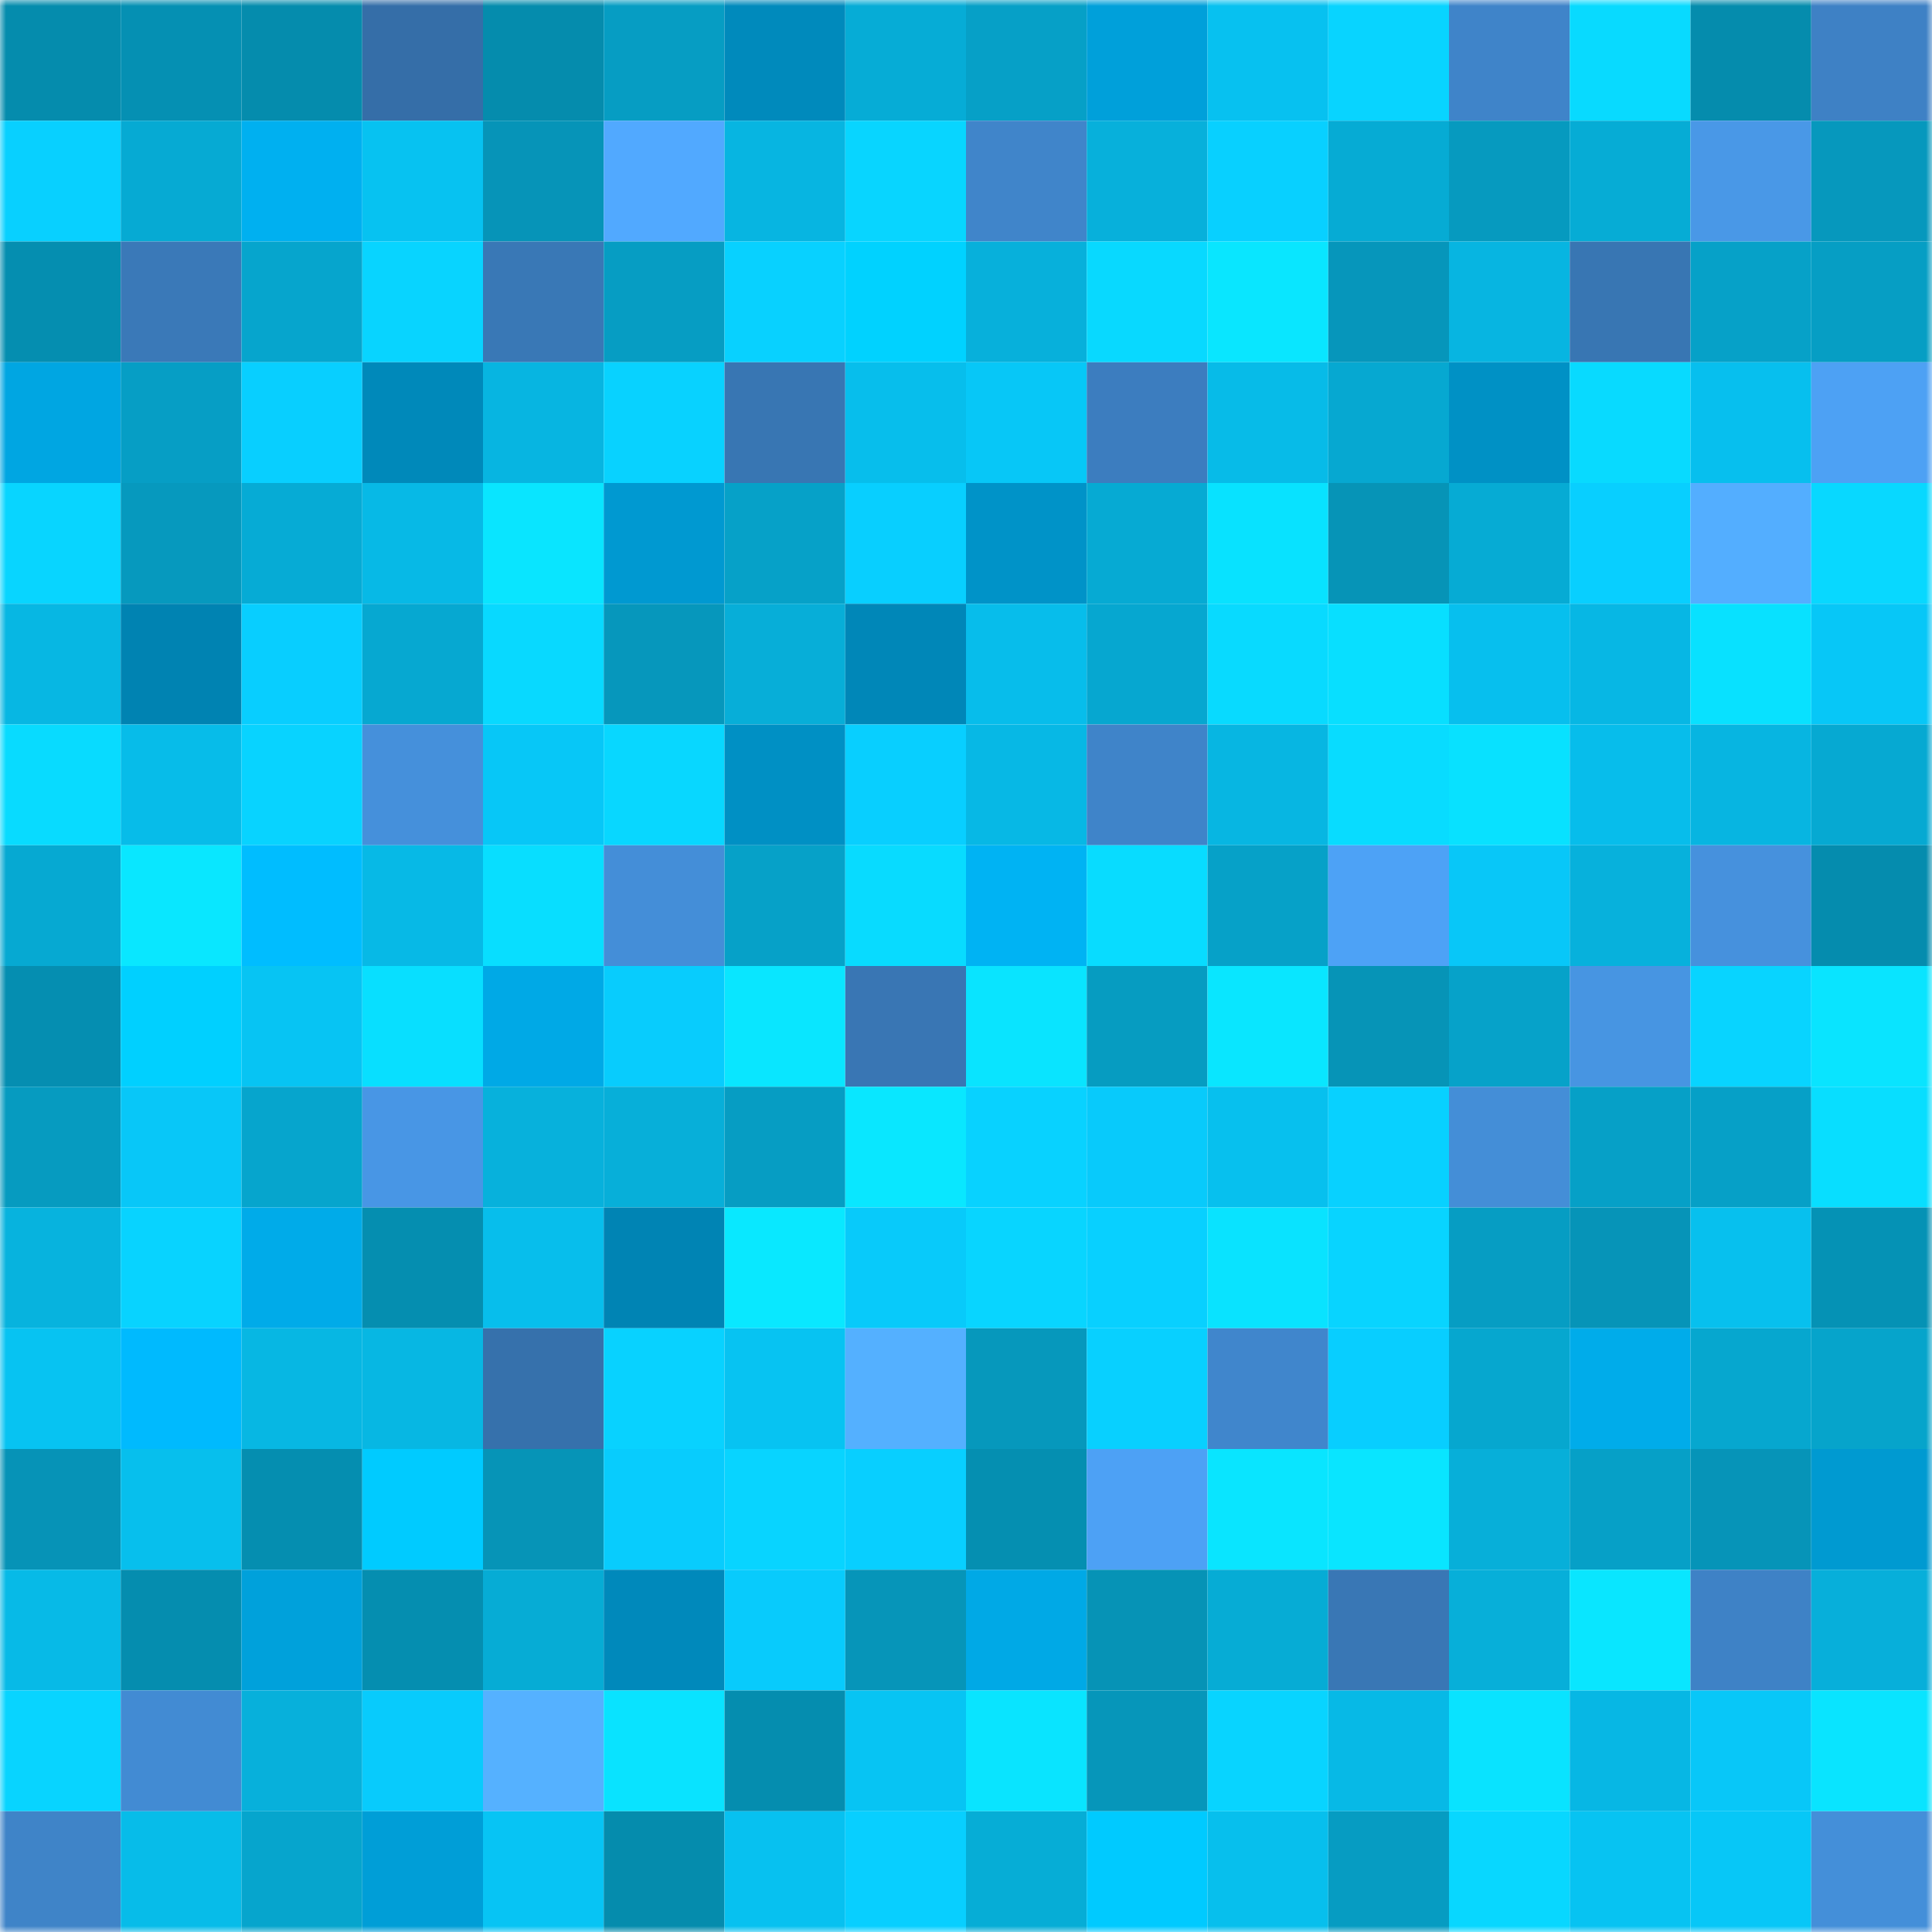 <svg viewBox="0 0 160 160" fill="none" role="img" xmlns="http://www.w3.org/2000/svg" width="240" height="240" name="ens%2Cwooten.eth"><mask id="1019036685" mask-type="alpha" maskUnits="userSpaceOnUse" x="0" y="0" width="160" height="160"><rect width="160" height="160" fill="#FFFFFF"></rect></mask><g mask="url(#1019036685)"><rect x="0" y="0" width="10" height="10" fill="#058cad"></rect><rect x="10" y="0" width="10" height="10" fill="#0590b3"></rect><rect x="20" y="0" width="10" height="10" fill="#058cad"></rect><rect x="30" y="0" width="10" height="10" fill="#356ea8"></rect><rect x="40" y="0" width="10" height="10" fill="#058cad"></rect><rect x="50" y="0" width="10" height="10" fill="#069dc3"></rect><rect x="60" y="0" width="10" height="10" fill="#008abc"></rect><rect x="70" y="0" width="10" height="10" fill="#06acd6"></rect><rect x="80" y="0" width="10" height="10" fill="#06a0c7"></rect><rect x="90" y="0" width="10" height="10" fill="#00a0da"></rect><rect x="100" y="0" width="10" height="10" fill="#07c1f0"></rect><rect x="110" y="0" width="10" height="10" fill="#08d4ff"></rect><rect x="120" y="0" width="10" height="10" fill="#3f84c9"></rect><rect x="130" y="0" width="10" height="10" fill="#08daff"></rect><rect x="140" y="0" width="10" height="10" fill="#058cad"></rect><rect x="150" y="0" width="10" height="10" fill="#3e81c5"></rect><rect x="0" y="10" width="10" height="10" fill="#08d0ff"></rect><rect x="10" y="10" width="10" height="10" fill="#06aad3"></rect><rect x="20" y="10" width="10" height="10" fill="#00b0f0"></rect><rect x="30" y="10" width="10" height="10" fill="#07c2f1"></rect><rect x="40" y="10" width="10" height="10" fill="#0694b8"></rect><rect x="50" y="10" width="10" height="10" fill="#51a9ff"></rect><rect x="60" y="10" width="10" height="10" fill="#07b5e1"></rect><rect x="70" y="10" width="10" height="10" fill="#08d5ff"></rect><rect x="80" y="10" width="10" height="10" fill="#4085ca"></rect><rect x="90" y="10" width="10" height="10" fill="#07b0db"></rect><rect x="100" y="10" width="10" height="10" fill="#08d0ff"></rect><rect x="110" y="10" width="10" height="10" fill="#06abd4"></rect><rect x="120" y="10" width="10" height="10" fill="#069abf"></rect><rect x="130" y="10" width="10" height="10" fill="#06acd5"></rect><rect x="140" y="10" width="10" height="10" fill="#4998e7"></rect><rect x="150" y="10" width="10" height="10" fill="#0698bd"></rect><rect x="0" y="20" width="10" height="10" fill="#058eb0"></rect><rect x="10" y="20" width="10" height="10" fill="#3a79b8"></rect><rect x="20" y="20" width="10" height="10" fill="#06a5cd"></rect><rect x="30" y="20" width="10" height="10" fill="#08d4ff"></rect><rect x="40" y="20" width="10" height="10" fill="#3978b6"></rect><rect x="50" y="20" width="10" height="10" fill="#069dc3"></rect><rect x="60" y="20" width="10" height="10" fill="#08d1ff"></rect><rect x="70" y="20" width="10" height="10" fill="#00d2ff"></rect><rect x="80" y="20" width="10" height="10" fill="#07b0db"></rect><rect x="90" y="20" width="10" height="10" fill="#08d9ff"></rect><rect x="100" y="20" width="10" height="10" fill="#09e6ff"></rect><rect x="110" y="20" width="10" height="10" fill="#0696bb"></rect><rect x="120" y="20" width="10" height="10" fill="#07b5e1"></rect><rect x="130" y="20" width="10" height="10" fill="#3876b3"></rect><rect x="140" y="20" width="10" height="10" fill="#06a1c8"></rect><rect x="150" y="20" width="10" height="10" fill="#069ec4"></rect><rect x="0" y="30" width="10" height="10" fill="#00a6e2"></rect><rect x="10" y="30" width="10" height="10" fill="#069ec5"></rect><rect x="20" y="30" width="10" height="10" fill="#08cfff"></rect><rect x="30" y="30" width="10" height="10" fill="#0089ba"></rect><rect x="40" y="30" width="10" height="10" fill="#07b5e1"></rect><rect x="50" y="30" width="10" height="10" fill="#08d2ff"></rect><rect x="60" y="30" width="10" height="10" fill="#3876b3"></rect><rect x="70" y="30" width="10" height="10" fill="#07beec"></rect><rect x="80" y="30" width="10" height="10" fill="#07c7f7"></rect><rect x="90" y="30" width="10" height="10" fill="#3c7dbf"></rect><rect x="100" y="30" width="10" height="10" fill="#07bbe8"></rect><rect x="110" y="30" width="10" height="10" fill="#06a8d1"></rect><rect x="120" y="30" width="10" height="10" fill="#0091c5"></rect><rect x="130" y="30" width="10" height="10" fill="#08daff"></rect><rect x="140" y="30" width="10" height="10" fill="#07bfee"></rect><rect x="150" y="30" width="10" height="10" fill="#4da1f4"></rect><rect x="0" y="40" width="10" height="10" fill="#08d5ff"></rect><rect x="10" y="40" width="10" height="10" fill="#0699be"></rect><rect x="20" y="40" width="10" height="10" fill="#06abd5"></rect><rect x="30" y="40" width="10" height="10" fill="#07b9e6"></rect><rect x="40" y="40" width="10" height="10" fill="#09e5ff"></rect><rect x="50" y="40" width="10" height="10" fill="#0099d1"></rect><rect x="60" y="40" width="10" height="10" fill="#06a1c8"></rect><rect x="70" y="40" width="10" height="10" fill="#08cfff"></rect><rect x="80" y="40" width="10" height="10" fill="#0093c8"></rect><rect x="90" y="40" width="10" height="10" fill="#06aad3"></rect><rect x="100" y="40" width="10" height="10" fill="#08e2ff"></rect><rect x="110" y="40" width="10" height="10" fill="#0694b7"></rect><rect x="120" y="40" width="10" height="10" fill="#06abd4"></rect><rect x="130" y="40" width="10" height="10" fill="#08cfff"></rect><rect x="140" y="40" width="10" height="10" fill="#53aeff"></rect><rect x="150" y="40" width="10" height="10" fill="#08d8ff"></rect><rect x="0" y="50" width="10" height="10" fill="#07b7e3"></rect><rect x="10" y="50" width="10" height="10" fill="#0083b2"></rect><rect x="20" y="50" width="10" height="10" fill="#08ceff"></rect><rect x="30" y="50" width="10" height="10" fill="#06a8d1"></rect><rect x="40" y="50" width="10" height="10" fill="#08d9ff"></rect><rect x="50" y="50" width="10" height="10" fill="#0697bc"></rect><rect x="60" y="50" width="10" height="10" fill="#07aed8"></rect><rect x="70" y="50" width="10" height="10" fill="#0087b8"></rect><rect x="80" y="50" width="10" height="10" fill="#07bdeb"></rect><rect x="90" y="50" width="10" height="10" fill="#06a7d0"></rect><rect x="100" y="50" width="10" height="10" fill="#08daff"></rect><rect x="110" y="50" width="10" height="10" fill="#08dfff"></rect><rect x="120" y="50" width="10" height="10" fill="#07bfee"></rect><rect x="130" y="50" width="10" height="10" fill="#07b7e4"></rect><rect x="140" y="50" width="10" height="10" fill="#08e1ff"></rect><rect x="150" y="50" width="10" height="10" fill="#07c7f7"></rect><rect x="0" y="60" width="10" height="10" fill="#08dbff"></rect><rect x="10" y="60" width="10" height="10" fill="#07bce9"></rect><rect x="20" y="60" width="10" height="10" fill="#08d3ff"></rect><rect x="30" y="60" width="10" height="10" fill="#4590db"></rect><rect x="40" y="60" width="10" height="10" fill="#07c7f7"></rect><rect x="50" y="60" width="10" height="10" fill="#08d7ff"></rect><rect x="60" y="60" width="10" height="10" fill="#0090c4"></rect><rect x="70" y="60" width="10" height="10" fill="#08cfff"></rect><rect x="80" y="60" width="10" height="10" fill="#07b8e5"></rect><rect x="90" y="60" width="10" height="10" fill="#3f84c9"></rect><rect x="100" y="60" width="10" height="10" fill="#07b6e2"></rect><rect x="110" y="60" width="10" height="10" fill="#08dcff"></rect><rect x="120" y="60" width="10" height="10" fill="#08e1ff"></rect><rect x="130" y="60" width="10" height="10" fill="#07bdeb"></rect><rect x="140" y="60" width="10" height="10" fill="#07b5e1"></rect><rect x="150" y="60" width="10" height="10" fill="#06a9d2"></rect><rect x="0" y="70" width="10" height="10" fill="#06a9d2"></rect><rect x="10" y="70" width="10" height="10" fill="#09e7ff"></rect><rect x="20" y="70" width="10" height="10" fill="#00bdff"></rect><rect x="30" y="70" width="10" height="10" fill="#07b9e6"></rect><rect x="40" y="70" width="10" height="10" fill="#08deff"></rect><rect x="50" y="70" width="10" height="10" fill="#448ed8"></rect><rect x="60" y="70" width="10" height="10" fill="#06a1c8"></rect><rect x="70" y="70" width="10" height="10" fill="#08dbff"></rect><rect x="80" y="70" width="10" height="10" fill="#00b3f3"></rect><rect x="90" y="70" width="10" height="10" fill="#08dcff"></rect><rect x="100" y="70" width="10" height="10" fill="#06a1c8"></rect><rect x="110" y="70" width="10" height="10" fill="#4da2f6"></rect><rect x="120" y="70" width="10" height="10" fill="#08c7f8"></rect><rect x="130" y="70" width="10" height="10" fill="#07b1dc"></rect><rect x="140" y="70" width="10" height="10" fill="#4691dd"></rect><rect x="150" y="70" width="10" height="10" fill="#058cae"></rect><rect x="0" y="80" width="10" height="10" fill="#058eb1"></rect><rect x="10" y="80" width="10" height="10" fill="#00d0ff"></rect><rect x="20" y="80" width="10" height="10" fill="#07c4f3"></rect><rect x="30" y="80" width="10" height="10" fill="#08dfff"></rect><rect x="40" y="80" width="10" height="10" fill="#00a9e6"></rect><rect x="50" y="80" width="10" height="10" fill="#08ccfd"></rect><rect x="60" y="80" width="10" height="10" fill="#09e6ff"></rect><rect x="70" y="80" width="10" height="10" fill="#3976b4"></rect><rect x="80" y="80" width="10" height="10" fill="#09e4ff"></rect><rect x="90" y="80" width="10" height="10" fill="#069cc1"></rect><rect x="100" y="80" width="10" height="10" fill="#09e6ff"></rect><rect x="110" y="80" width="10" height="10" fill="#0694b7"></rect><rect x="120" y="80" width="10" height="10" fill="#06a2c9"></rect><rect x="130" y="80" width="10" height="10" fill="#4795e2"></rect><rect x="140" y="80" width="10" height="10" fill="#08d4ff"></rect><rect x="150" y="80" width="10" height="10" fill="#09e4ff"></rect><rect x="0" y="90" width="10" height="10" fill="#069bc0"></rect><rect x="10" y="90" width="10" height="10" fill="#08c7f8"></rect><rect x="20" y="90" width="10" height="10" fill="#06a5cd"></rect><rect x="30" y="90" width="10" height="10" fill="#4896e5"></rect><rect x="40" y="90" width="10" height="10" fill="#07b1dc"></rect><rect x="50" y="90" width="10" height="10" fill="#07afd9"></rect><rect x="60" y="90" width="10" height="10" fill="#069dc3"></rect><rect x="70" y="90" width="10" height="10" fill="#09e7ff"></rect><rect x="80" y="90" width="10" height="10" fill="#08d2ff"></rect><rect x="90" y="90" width="10" height="10" fill="#08cafb"></rect><rect x="100" y="90" width="10" height="10" fill="#07c0ee"></rect><rect x="110" y="90" width="10" height="10" fill="#08d1ff"></rect><rect x="120" y="90" width="10" height="10" fill="#448ed7"></rect><rect x="130" y="90" width="10" height="10" fill="#06a0c7"></rect><rect x="140" y="90" width="10" height="10" fill="#06a0c7"></rect><rect x="150" y="90" width="10" height="10" fill="#08deff"></rect><rect x="0" y="100" width="10" height="10" fill="#07b3de"></rect><rect x="10" y="100" width="10" height="10" fill="#08d3ff"></rect><rect x="20" y="100" width="10" height="10" fill="#00abe9"></rect><rect x="30" y="100" width="10" height="10" fill="#058eb0"></rect><rect x="40" y="100" width="10" height="10" fill="#07beec"></rect><rect x="50" y="100" width="10" height="10" fill="#0084b4"></rect><rect x="60" y="100" width="10" height="10" fill="#09e8ff"></rect><rect x="70" y="100" width="10" height="10" fill="#08cafa"></rect><rect x="80" y="100" width="10" height="10" fill="#08d5ff"></rect><rect x="90" y="100" width="10" height="10" fill="#08d0ff"></rect><rect x="100" y="100" width="10" height="10" fill="#09e3ff"></rect><rect x="110" y="100" width="10" height="10" fill="#08d4ff"></rect><rect x="120" y="100" width="10" height="10" fill="#069dc3"></rect><rect x="130" y="100" width="10" height="10" fill="#0694b8"></rect><rect x="140" y="100" width="10" height="10" fill="#07c0ee"></rect><rect x="150" y="100" width="10" height="10" fill="#0592b5"></rect><rect x="0" y="110" width="10" height="10" fill="#07c3f2"></rect><rect x="10" y="110" width="10" height="10" fill="#00bafe"></rect><rect x="20" y="110" width="10" height="10" fill="#07b7e3"></rect><rect x="30" y="110" width="10" height="10" fill="#07b7e3"></rect><rect x="40" y="110" width="10" height="10" fill="#3671ac"></rect><rect x="50" y="110" width="10" height="10" fill="#08d2ff"></rect><rect x="60" y="110" width="10" height="10" fill="#07c3f2"></rect><rect x="70" y="110" width="10" height="10" fill="#54b0ff"></rect><rect x="80" y="110" width="10" height="10" fill="#0698bc"></rect><rect x="90" y="110" width="10" height="10" fill="#08d0ff"></rect><rect x="100" y="110" width="10" height="10" fill="#4086cc"></rect><rect x="110" y="110" width="10" height="10" fill="#08ceff"></rect><rect x="120" y="110" width="10" height="10" fill="#06a7cf"></rect><rect x="130" y="110" width="10" height="10" fill="#00acea"></rect><rect x="140" y="110" width="10" height="10" fill="#06a7cf"></rect><rect x="150" y="110" width="10" height="10" fill="#06a4cb"></rect><rect x="0" y="120" width="10" height="10" fill="#0693b7"></rect><rect x="10" y="120" width="10" height="10" fill="#07bfed"></rect><rect x="20" y="120" width="10" height="10" fill="#058eb0"></rect><rect x="30" y="120" width="10" height="10" fill="#00cbff"></rect><rect x="40" y="120" width="10" height="10" fill="#0694b7"></rect><rect x="50" y="120" width="10" height="10" fill="#08ccfd"></rect><rect x="60" y="120" width="10" height="10" fill="#08d4ff"></rect><rect x="70" y="120" width="10" height="10" fill="#08cfff"></rect><rect x="80" y="120" width="10" height="10" fill="#058fb1"></rect><rect x="90" y="120" width="10" height="10" fill="#4da1f5"></rect><rect x="100" y="120" width="10" height="10" fill="#09e5ff"></rect><rect x="110" y="120" width="10" height="10" fill="#09e5ff"></rect><rect x="120" y="120" width="10" height="10" fill="#07afd9"></rect><rect x="130" y="120" width="10" height="10" fill="#06a0c7"></rect><rect x="140" y="120" width="10" height="10" fill="#0694b8"></rect><rect x="150" y="120" width="10" height="10" fill="#009ad1"></rect><rect x="0" y="130" width="10" height="10" fill="#07bae7"></rect><rect x="10" y="130" width="10" height="10" fill="#058daf"></rect><rect x="20" y="130" width="10" height="10" fill="#00a1db"></rect><rect x="30" y="130" width="10" height="10" fill="#058eb0"></rect><rect x="40" y="130" width="10" height="10" fill="#06acd5"></rect><rect x="50" y="130" width="10" height="10" fill="#0089bb"></rect><rect x="60" y="130" width="10" height="10" fill="#08cbfc"></rect><rect x="70" y="130" width="10" height="10" fill="#0695b9"></rect><rect x="80" y="130" width="10" height="10" fill="#00a9e6"></rect><rect x="90" y="130" width="10" height="10" fill="#0693b6"></rect><rect x="100" y="130" width="10" height="10" fill="#06acd5"></rect><rect x="110" y="130" width="10" height="10" fill="#3977b5"></rect><rect x="120" y="130" width="10" height="10" fill="#07afd9"></rect><rect x="130" y="130" width="10" height="10" fill="#09e6ff"></rect><rect x="140" y="130" width="10" height="10" fill="#3e82c6"></rect><rect x="150" y="130" width="10" height="10" fill="#07afda"></rect><rect x="0" y="140" width="10" height="10" fill="#08d4ff"></rect><rect x="10" y="140" width="10" height="10" fill="#428bd3"></rect><rect x="20" y="140" width="10" height="10" fill="#07b0db"></rect><rect x="30" y="140" width="10" height="10" fill="#08cbfc"></rect><rect x="40" y="140" width="10" height="10" fill="#55b1ff"></rect><rect x="50" y="140" width="10" height="10" fill="#09e3ff"></rect><rect x="60" y="140" width="10" height="10" fill="#058daf"></rect><rect x="70" y="140" width="10" height="10" fill="#07c4f3"></rect><rect x="80" y="140" width="10" height="10" fill="#09e4ff"></rect><rect x="90" y="140" width="10" height="10" fill="#0696ba"></rect><rect x="100" y="140" width="10" height="10" fill="#08d4ff"></rect><rect x="110" y="140" width="10" height="10" fill="#07b9e6"></rect><rect x="120" y="140" width="10" height="10" fill="#09e3ff"></rect><rect x="130" y="140" width="10" height="10" fill="#07b7e4"></rect><rect x="140" y="140" width="10" height="10" fill="#08c7f8"></rect><rect x="150" y="140" width="10" height="10" fill="#09e4ff"></rect><rect x="0" y="150" width="10" height="10" fill="#3f84c8"></rect><rect x="10" y="150" width="10" height="10" fill="#07bce9"></rect><rect x="20" y="150" width="10" height="10" fill="#06a5cd"></rect><rect x="30" y="150" width="10" height="10" fill="#009ed7"></rect><rect x="40" y="150" width="10" height="10" fill="#07c4f4"></rect><rect x="50" y="150" width="10" height="10" fill="#058cad"></rect><rect x="60" y="150" width="10" height="10" fill="#07c1f0"></rect><rect x="70" y="150" width="10" height="10" fill="#08cfff"></rect><rect x="80" y="150" width="10" height="10" fill="#06add6"></rect><rect x="90" y="150" width="10" height="10" fill="#00caff"></rect><rect x="100" y="150" width="10" height="10" fill="#07bfed"></rect><rect x="110" y="150" width="10" height="10" fill="#069cc2"></rect><rect x="120" y="150" width="10" height="10" fill="#08d7ff"></rect><rect x="130" y="150" width="10" height="10" fill="#07c3f2"></rect><rect x="140" y="150" width="10" height="10" fill="#07c7f7"></rect><rect x="150" y="150" width="10" height="10" fill="#448fd9"></rect></g></svg>